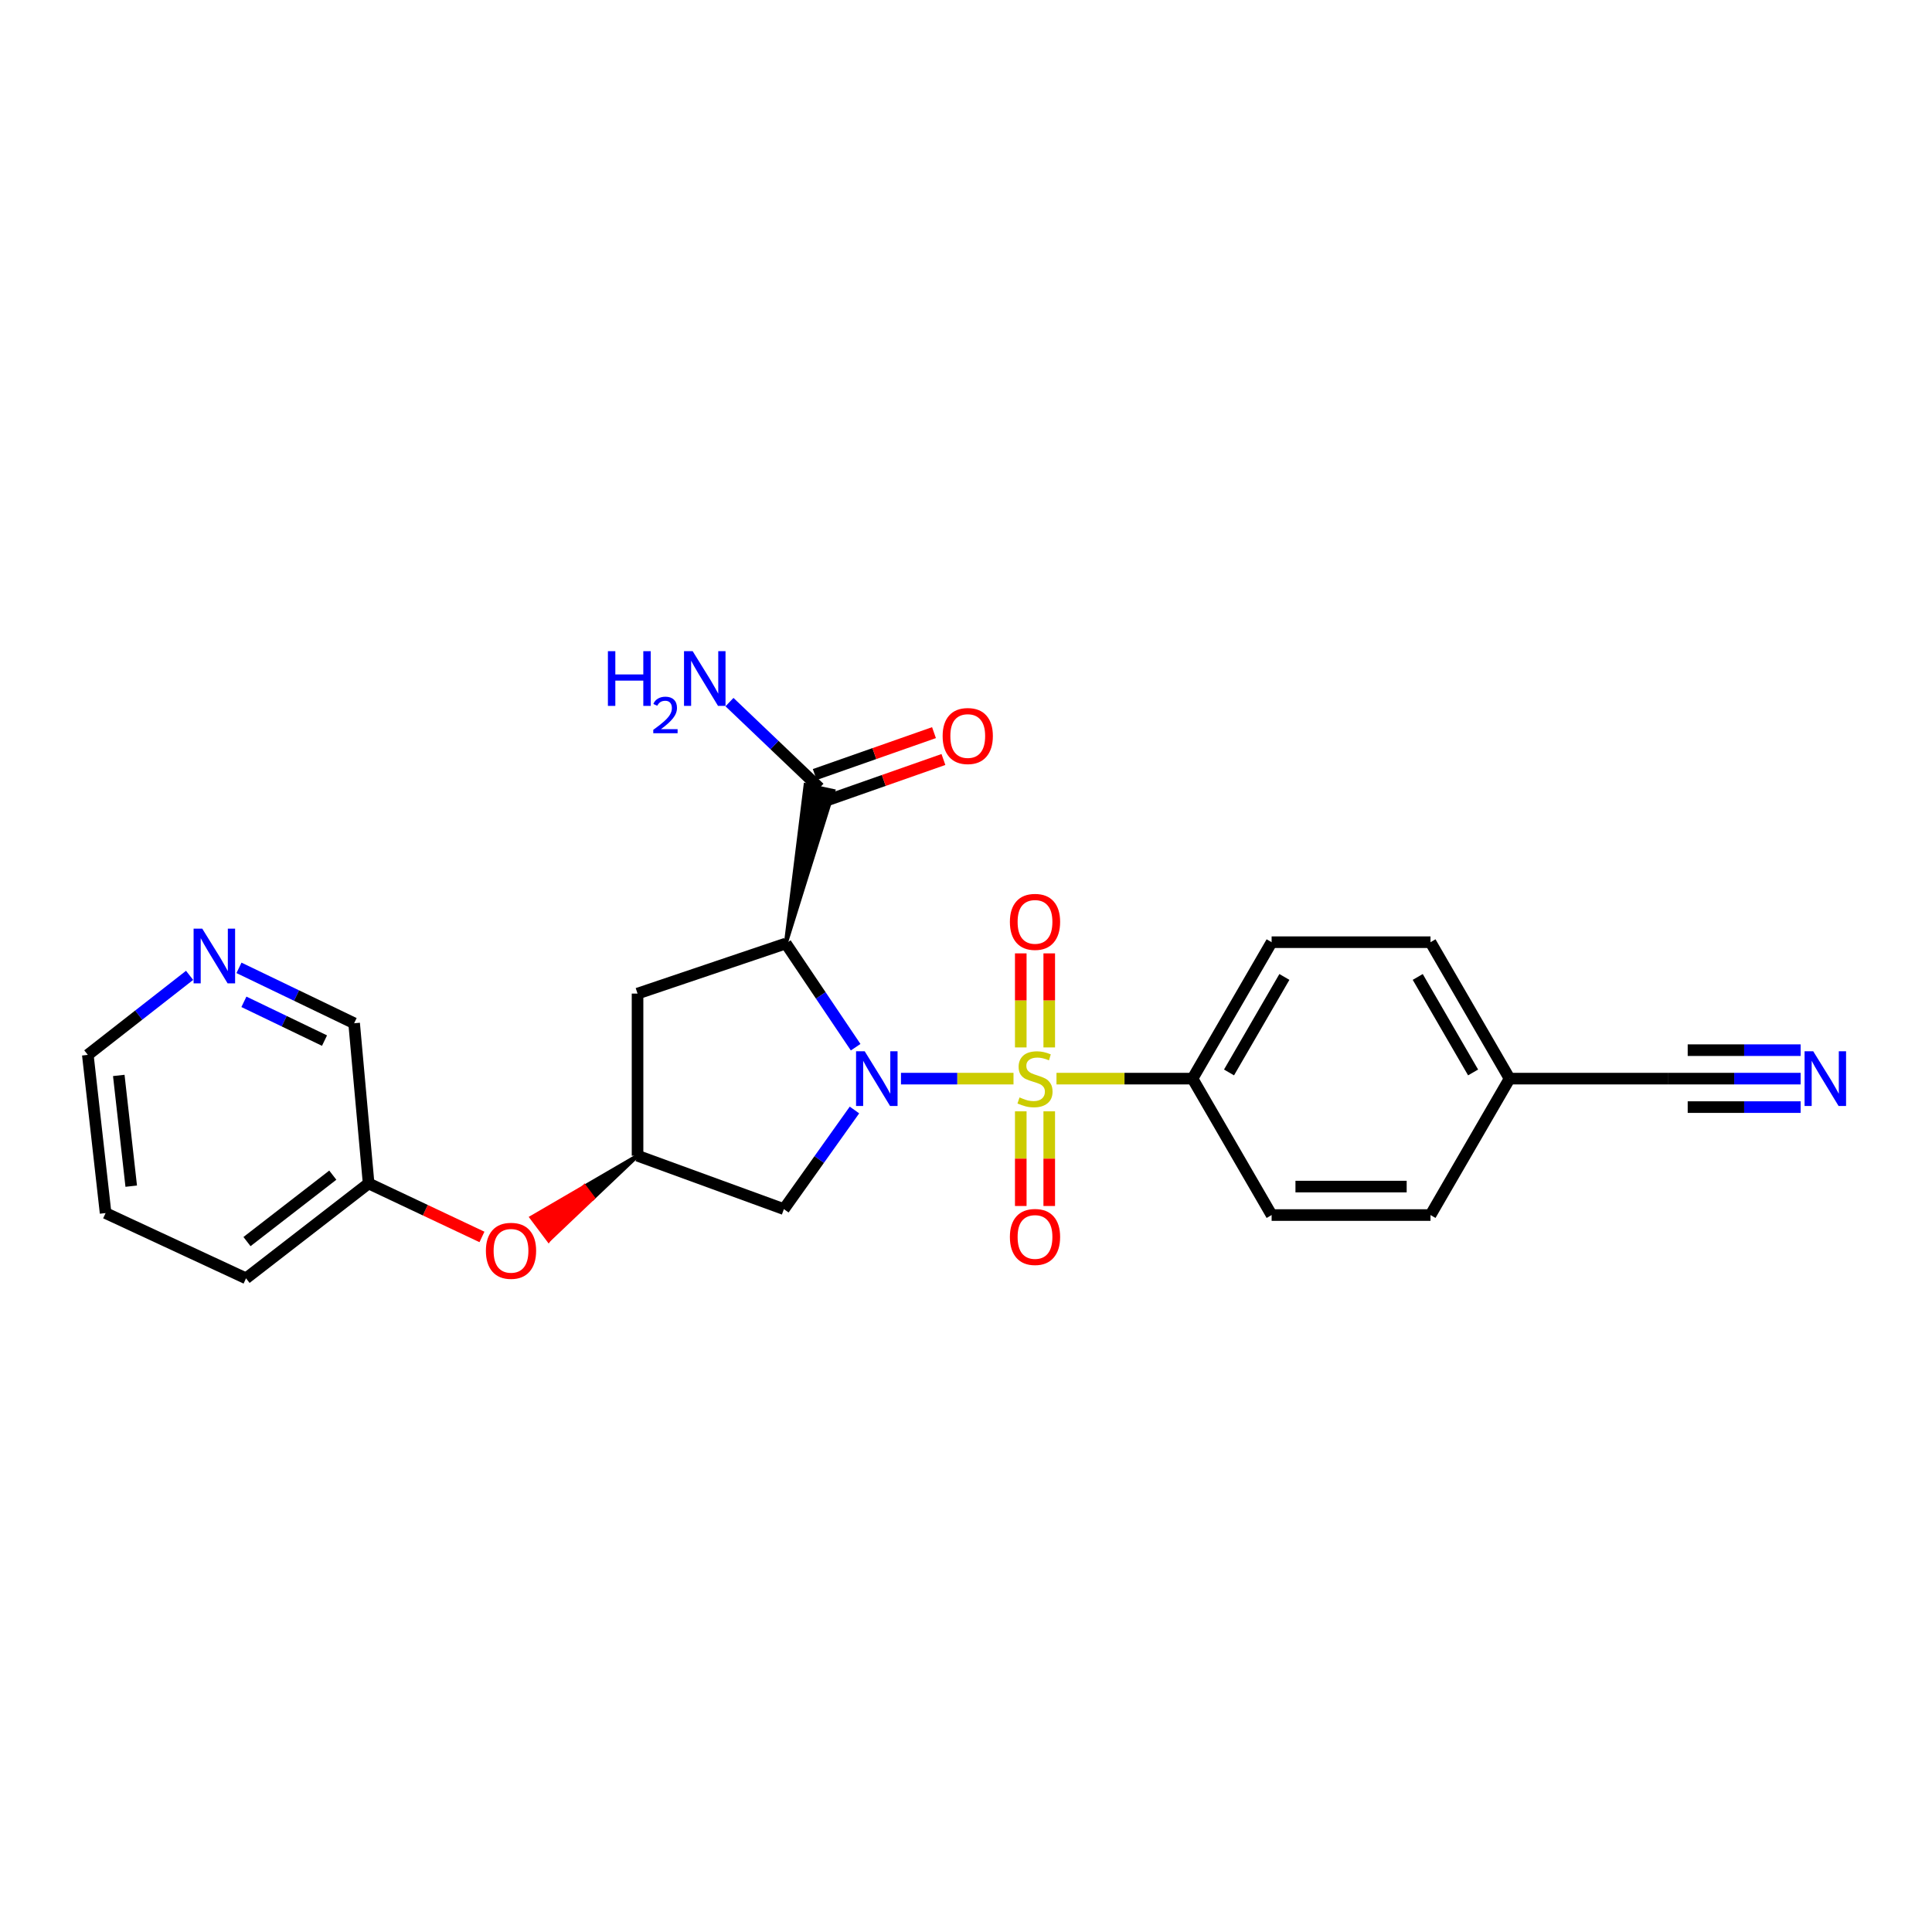 <?xml version='1.0' encoding='iso-8859-1'?>
<svg version='1.1' baseProfile='full'
              xmlns='http://www.w3.org/2000/svg'
                      xmlns:rdkit='http://www.rdkit.org/xml'
                      xmlns:xlink='http://www.w3.org/1999/xlink'
                  xml:space='preserve'
width='1000px' height='1000px' viewBox='0 0 1000 1000'>
<!-- END OF HEADER -->
<rect style='opacity:1.0;fill:#FFFFFF;stroke:none' width='1000' height='1000' x='0' y='0'> </rect>
<path class='bond-0' d='M 524.59,558.299 L 495.466,558.299' style='fill:none;fill-rule:evenodd;stroke:#CCCC00;stroke-width:6px;stroke-linecap:butt;stroke-linejoin:miter;stroke-opacity:1' />
<path class='bond-0' d='M 495.466,558.299 L 466.342,558.299' style='fill:none;fill-rule:evenodd;stroke:#0000FF;stroke-width:6px;stroke-linecap:butt;stroke-linejoin:miter;stroke-opacity:1' />
<path class='bond-5' d='M 546.835,558.299 L 582.042,558.299' style='fill:none;fill-rule:evenodd;stroke:#CCCC00;stroke-width:6px;stroke-linecap:butt;stroke-linejoin:miter;stroke-opacity:1' />
<path class='bond-5' d='M 582.042,558.299 L 617.248,558.299' style='fill:none;fill-rule:evenodd;stroke:#000000;stroke-width:6px;stroke-linecap:butt;stroke-linejoin:miter;stroke-opacity:1' />
<path class='bond-8' d='M 543.085,542.148 L 543.085,517.806' style='fill:none;fill-rule:evenodd;stroke:#CCCC00;stroke-width:6px;stroke-linecap:butt;stroke-linejoin:miter;stroke-opacity:1' />
<path class='bond-8' d='M 543.085,517.806 L 543.085,493.465' style='fill:none;fill-rule:evenodd;stroke:#FF0000;stroke-width:6px;stroke-linecap:butt;stroke-linejoin:miter;stroke-opacity:1' />
<path class='bond-8' d='M 528.349,542.148 L 528.349,517.806' style='fill:none;fill-rule:evenodd;stroke:#CCCC00;stroke-width:6px;stroke-linecap:butt;stroke-linejoin:miter;stroke-opacity:1' />
<path class='bond-8' d='M 528.349,517.806 L 528.349,493.465' style='fill:none;fill-rule:evenodd;stroke:#FF0000;stroke-width:6px;stroke-linecap:butt;stroke-linejoin:miter;stroke-opacity:1' />
<path class='bond-9' d='M 528.349,575.225 L 528.349,599.724' style='fill:none;fill-rule:evenodd;stroke:#CCCC00;stroke-width:6px;stroke-linecap:butt;stroke-linejoin:miter;stroke-opacity:1' />
<path class='bond-9' d='M 528.349,599.724 L 528.349,624.222' style='fill:none;fill-rule:evenodd;stroke:#FF0000;stroke-width:6px;stroke-linecap:butt;stroke-linejoin:miter;stroke-opacity:1' />
<path class='bond-9' d='M 543.085,575.225 L 543.085,599.724' style='fill:none;fill-rule:evenodd;stroke:#CCCC00;stroke-width:6px;stroke-linecap:butt;stroke-linejoin:miter;stroke-opacity:1' />
<path class='bond-9' d='M 543.085,599.724 L 543.085,624.222' style='fill:none;fill-rule:evenodd;stroke:#FF0000;stroke-width:6px;stroke-linecap:butt;stroke-linejoin:miter;stroke-opacity:1' />
<path class='bond-1' d='M 442.881,542.031 L 424.812,515.191' style='fill:none;fill-rule:evenodd;stroke:#0000FF;stroke-width:6px;stroke-linecap:butt;stroke-linejoin:miter;stroke-opacity:1' />
<path class='bond-1' d='M 424.812,515.191 L 406.743,488.351' style='fill:none;fill-rule:evenodd;stroke:#000000;stroke-width:6px;stroke-linecap:butt;stroke-linejoin:miter;stroke-opacity:1' />
<path class='bond-3' d='M 442.273,574.531 L 424.005,600.185' style='fill:none;fill-rule:evenodd;stroke:#0000FF;stroke-width:6px;stroke-linecap:butt;stroke-linejoin:miter;stroke-opacity:1' />
<path class='bond-3' d='M 424.005,600.185 L 405.736,625.839' style='fill:none;fill-rule:evenodd;stroke:#000000;stroke-width:6px;stroke-linecap:butt;stroke-linejoin:miter;stroke-opacity:1' />
<path class='bond-2' d='M 406.743,488.351 L 431.358,409.4 L 416.955,406.285 Z' style='fill:#000000;fill-rule:evenodd;fill-opacity:1;stroke:#000000;stroke-width:2px;stroke-linecap:butt;stroke-linejoin:miter;stroke-opacity:1;' />
<path class='bond-4' d='M 406.743,488.351 L 329.992,514.279' style='fill:none;fill-rule:evenodd;stroke:#000000;stroke-width:6px;stroke-linecap:butt;stroke-linejoin:miter;stroke-opacity:1' />
<path class='bond-11' d='M 426.598,414.795 L 457.456,403.955' style='fill:none;fill-rule:evenodd;stroke:#000000;stroke-width:6px;stroke-linecap:butt;stroke-linejoin:miter;stroke-opacity:1' />
<path class='bond-11' d='M 457.456,403.955 L 488.315,393.116' style='fill:none;fill-rule:evenodd;stroke:#FF0000;stroke-width:6px;stroke-linecap:butt;stroke-linejoin:miter;stroke-opacity:1' />
<path class='bond-11' d='M 421.714,400.891 L 452.573,390.052' style='fill:none;fill-rule:evenodd;stroke:#000000;stroke-width:6px;stroke-linecap:butt;stroke-linejoin:miter;stroke-opacity:1' />
<path class='bond-11' d='M 452.573,390.052 L 483.431,379.213' style='fill:none;fill-rule:evenodd;stroke:#FF0000;stroke-width:6px;stroke-linecap:butt;stroke-linejoin:miter;stroke-opacity:1' />
<path class='bond-16' d='M 424.156,407.843 L 400.867,385.626' style='fill:none;fill-rule:evenodd;stroke:#000000;stroke-width:6px;stroke-linecap:butt;stroke-linejoin:miter;stroke-opacity:1' />
<path class='bond-16' d='M 400.867,385.626 L 377.577,363.409' style='fill:none;fill-rule:evenodd;stroke:#0000FF;stroke-width:6px;stroke-linecap:butt;stroke-linejoin:miter;stroke-opacity:1' />
<path class='bond-7' d='M 405.736,625.839 L 329.992,598.209' style='fill:none;fill-rule:evenodd;stroke:#000000;stroke-width:6px;stroke-linecap:butt;stroke-linejoin:miter;stroke-opacity:1' />
<path class='bond-26' d='M 329.992,514.279 L 329.992,598.209' style='fill:none;fill-rule:evenodd;stroke:#000000;stroke-width:6px;stroke-linecap:butt;stroke-linejoin:miter;stroke-opacity:1' />
<path class='bond-14' d='M 617.248,558.299 L 658.19,487.68' style='fill:none;fill-rule:evenodd;stroke:#000000;stroke-width:6px;stroke-linecap:butt;stroke-linejoin:miter;stroke-opacity:1' />
<path class='bond-14' d='M 636.138,555.097 L 664.797,505.664' style='fill:none;fill-rule:evenodd;stroke:#000000;stroke-width:6px;stroke-linecap:butt;stroke-linejoin:miter;stroke-opacity:1' />
<path class='bond-15' d='M 617.248,558.299 L 658.19,628.909' style='fill:none;fill-rule:evenodd;stroke:#000000;stroke-width:6px;stroke-linecap:butt;stroke-linejoin:miter;stroke-opacity:1' />
<path class='bond-6' d='M 932.004,558.299 L 897.62,558.299' style='fill:none;fill-rule:evenodd;stroke:#0000FF;stroke-width:6px;stroke-linecap:butt;stroke-linejoin:miter;stroke-opacity:1' />
<path class='bond-6' d='M 897.62,558.299 L 863.235,558.299' style='fill:none;fill-rule:evenodd;stroke:#000000;stroke-width:6px;stroke-linecap:butt;stroke-linejoin:miter;stroke-opacity:1' />
<path class='bond-6' d='M 932.004,543.562 L 902.777,543.562' style='fill:none;fill-rule:evenodd;stroke:#0000FF;stroke-width:6px;stroke-linecap:butt;stroke-linejoin:miter;stroke-opacity:1' />
<path class='bond-6' d='M 902.777,543.562 L 873.55,543.562' style='fill:none;fill-rule:evenodd;stroke:#000000;stroke-width:6px;stroke-linecap:butt;stroke-linejoin:miter;stroke-opacity:1' />
<path class='bond-6' d='M 932.004,573.035 L 902.777,573.035' style='fill:none;fill-rule:evenodd;stroke:#0000FF;stroke-width:6px;stroke-linecap:butt;stroke-linejoin:miter;stroke-opacity:1' />
<path class='bond-6' d='M 902.777,573.035 L 873.55,573.035' style='fill:none;fill-rule:evenodd;stroke:#000000;stroke-width:6px;stroke-linecap:butt;stroke-linejoin:miter;stroke-opacity:1' />
<path class='bond-12' d='M 329.992,598.209 L 302.558,614.183 L 306.98,620.077 Z' style='fill:#000000;fill-rule:evenodd;fill-opacity:1;stroke:#000000;stroke-width:2px;stroke-linecap:butt;stroke-linejoin:miter;stroke-opacity:1;' />
<path class='bond-12' d='M 302.558,614.183 L 283.967,641.945 L 275.124,630.156 Z' style='fill:#FF0000;fill-rule:evenodd;fill-opacity:1;stroke:#FF0000;stroke-width:2px;stroke-linecap:butt;stroke-linejoin:miter;stroke-opacity:1;' />
<path class='bond-12' d='M 302.558,614.183 L 306.98,620.077 L 283.967,641.945 Z' style='fill:#FF0000;fill-rule:evenodd;fill-opacity:1;stroke:#FF0000;stroke-width:2px;stroke-linecap:butt;stroke-linejoin:miter;stroke-opacity:1;' />
<path class='bond-10' d='M 863.235,558.299 L 781.359,558.299' style='fill:none;fill-rule:evenodd;stroke:#000000;stroke-width:6px;stroke-linecap:butt;stroke-linejoin:miter;stroke-opacity:1' />
<path class='bond-20' d='M 249.461,640.239 L 220.127,626.391' style='fill:none;fill-rule:evenodd;stroke:#FF0000;stroke-width:6px;stroke-linecap:butt;stroke-linejoin:miter;stroke-opacity:1' />
<path class='bond-20' d='M 220.127,626.391 L 190.794,612.544' style='fill:none;fill-rule:evenodd;stroke:#000000;stroke-width:6px;stroke-linecap:butt;stroke-linejoin:miter;stroke-opacity:1' />
<path class='bond-13' d='M 123.695,500.96 L 153.495,515.299' style='fill:none;fill-rule:evenodd;stroke:#0000FF;stroke-width:6px;stroke-linecap:butt;stroke-linejoin:miter;stroke-opacity:1' />
<path class='bond-13' d='M 153.495,515.299 L 183.294,529.637' style='fill:none;fill-rule:evenodd;stroke:#000000;stroke-width:6px;stroke-linecap:butt;stroke-linejoin:miter;stroke-opacity:1' />
<path class='bond-13' d='M 126.246,518.541 L 147.106,528.577' style='fill:none;fill-rule:evenodd;stroke:#0000FF;stroke-width:6px;stroke-linecap:butt;stroke-linejoin:miter;stroke-opacity:1' />
<path class='bond-13' d='M 147.106,528.577 L 167.965,538.614' style='fill:none;fill-rule:evenodd;stroke:#000000;stroke-width:6px;stroke-linecap:butt;stroke-linejoin:miter;stroke-opacity:1' />
<path class='bond-27' d='M 98.13,504.842 L 71.793,525.422' style='fill:none;fill-rule:evenodd;stroke:#0000FF;stroke-width:6px;stroke-linecap:butt;stroke-linejoin:miter;stroke-opacity:1' />
<path class='bond-27' d='M 71.793,525.422 L 45.455,546.002' style='fill:none;fill-rule:evenodd;stroke:#000000;stroke-width:6px;stroke-linecap:butt;stroke-linejoin:miter;stroke-opacity:1' />
<path class='bond-18' d='M 658.19,487.68 L 740.426,487.68' style='fill:none;fill-rule:evenodd;stroke:#000000;stroke-width:6px;stroke-linecap:butt;stroke-linejoin:miter;stroke-opacity:1' />
<path class='bond-19' d='M 658.19,628.909 L 740.426,628.909' style='fill:none;fill-rule:evenodd;stroke:#000000;stroke-width:6px;stroke-linecap:butt;stroke-linejoin:miter;stroke-opacity:1' />
<path class='bond-19' d='M 670.526,614.173 L 728.09,614.173' style='fill:none;fill-rule:evenodd;stroke:#000000;stroke-width:6px;stroke-linecap:butt;stroke-linejoin:miter;stroke-opacity:1' />
<path class='bond-17' d='M 781.359,558.299 L 740.426,628.909' style='fill:none;fill-rule:evenodd;stroke:#000000;stroke-width:6px;stroke-linecap:butt;stroke-linejoin:miter;stroke-opacity:1' />
<path class='bond-25' d='M 781.359,558.299 L 740.426,487.68' style='fill:none;fill-rule:evenodd;stroke:#000000;stroke-width:6px;stroke-linecap:butt;stroke-linejoin:miter;stroke-opacity:1' />
<path class='bond-25' d='M 762.47,555.096 L 733.817,505.663' style='fill:none;fill-rule:evenodd;stroke:#000000;stroke-width:6px;stroke-linecap:butt;stroke-linejoin:miter;stroke-opacity:1' />
<path class='bond-21' d='M 190.794,612.544 L 183.294,529.637' style='fill:none;fill-rule:evenodd;stroke:#000000;stroke-width:6px;stroke-linecap:butt;stroke-linejoin:miter;stroke-opacity:1' />
<path class='bond-23' d='M 190.794,612.544 L 127.346,661.664' style='fill:none;fill-rule:evenodd;stroke:#000000;stroke-width:6px;stroke-linecap:butt;stroke-linejoin:miter;stroke-opacity:1' />
<path class='bond-23' d='M 172.255,608.26 L 127.842,642.644' style='fill:none;fill-rule:evenodd;stroke:#000000;stroke-width:6px;stroke-linecap:butt;stroke-linejoin:miter;stroke-opacity:1' />
<path class='bond-22' d='M 45.455,546.002 L 54.656,627.886' style='fill:none;fill-rule:evenodd;stroke:#000000;stroke-width:6px;stroke-linecap:butt;stroke-linejoin:miter;stroke-opacity:1' />
<path class='bond-22' d='M 61.479,556.639 L 67.92,613.958' style='fill:none;fill-rule:evenodd;stroke:#000000;stroke-width:6px;stroke-linecap:butt;stroke-linejoin:miter;stroke-opacity:1' />
<path class='bond-24' d='M 127.346,661.664 L 54.656,627.886' style='fill:none;fill-rule:evenodd;stroke:#000000;stroke-width:6px;stroke-linecap:butt;stroke-linejoin:miter;stroke-opacity:1' />
<path  class='atom-0' d='M 527.717 568.019
Q 528.037 568.139, 529.357 568.699
Q 530.677 569.259, 532.117 569.619
Q 533.597 569.939, 535.037 569.939
Q 537.717 569.939, 539.277 568.659
Q 540.837 567.339, 540.837 565.059
Q 540.837 563.499, 540.037 562.539
Q 539.277 561.579, 538.077 561.059
Q 536.877 560.539, 534.877 559.939
Q 532.357 559.179, 530.837 558.459
Q 529.357 557.739, 528.277 556.219
Q 527.237 554.699, 527.237 552.139
Q 527.237 548.579, 529.637 546.379
Q 532.077 544.179, 536.877 544.179
Q 540.157 544.179, 543.877 545.739
L 542.957 548.819
Q 539.557 547.419, 536.997 547.419
Q 534.237 547.419, 532.717 548.579
Q 531.197 549.699, 531.237 551.659
Q 531.237 553.179, 531.997 554.099
Q 532.797 555.019, 533.917 555.539
Q 535.077 556.059, 536.997 556.659
Q 539.557 557.459, 541.077 558.259
Q 542.597 559.059, 543.677 560.699
Q 544.797 562.299, 544.797 565.059
Q 544.797 568.979, 542.157 571.099
Q 539.557 573.179, 535.197 573.179
Q 532.677 573.179, 530.757 572.619
Q 528.877 572.099, 526.637 571.179
L 527.717 568.019
' fill='#CCCC00'/>
<path  class='atom-1' d='M 447.573 544.139
L 456.853 559.139
Q 457.773 560.619, 459.253 563.299
Q 460.733 565.979, 460.813 566.139
L 460.813 544.139
L 464.573 544.139
L 464.573 572.459
L 460.693 572.459
L 450.733 556.059
Q 449.573 554.139, 448.333 551.939
Q 447.133 549.739, 446.773 549.059
L 446.773 572.459
L 443.093 572.459
L 443.093 544.139
L 447.573 544.139
' fill='#0000FF'/>
<path  class='atom-7' d='M 938.523 544.139
L 947.803 559.139
Q 948.723 560.619, 950.203 563.299
Q 951.683 565.979, 951.763 566.139
L 951.763 544.139
L 955.523 544.139
L 955.523 572.459
L 951.643 572.459
L 941.683 556.059
Q 940.523 554.139, 939.283 551.939
Q 938.083 549.739, 937.723 549.059
L 937.723 572.459
L 934.043 572.459
L 934.043 544.139
L 938.523 544.139
' fill='#0000FF'/>
<path  class='atom-9' d='M 522.717 477.158
Q 522.717 470.358, 526.077 466.558
Q 529.437 462.758, 535.717 462.758
Q 541.997 462.758, 545.357 466.558
Q 548.717 470.358, 548.717 477.158
Q 548.717 484.038, 545.317 487.958
Q 541.917 491.838, 535.717 491.838
Q 529.477 491.838, 526.077 487.958
Q 522.717 484.078, 522.717 477.158
M 535.717 488.638
Q 540.037 488.638, 542.357 485.758
Q 544.717 482.838, 544.717 477.158
Q 544.717 471.598, 542.357 468.798
Q 540.037 465.958, 535.717 465.958
Q 531.397 465.958, 529.037 468.758
Q 526.717 471.558, 526.717 477.158
Q 526.717 482.878, 529.037 485.758
Q 531.397 488.638, 535.717 488.638
' fill='#FF0000'/>
<path  class='atom-10' d='M 522.717 640.246
Q 522.717 633.446, 526.077 629.646
Q 529.437 625.846, 535.717 625.846
Q 541.997 625.846, 545.357 629.646
Q 548.717 633.446, 548.717 640.246
Q 548.717 647.126, 545.317 651.046
Q 541.917 654.926, 535.717 654.926
Q 529.477 654.926, 526.077 651.046
Q 522.717 647.166, 522.717 640.246
M 535.717 651.726
Q 540.037 651.726, 542.357 648.846
Q 544.717 645.926, 544.717 640.246
Q 544.717 634.686, 542.357 631.886
Q 540.037 629.046, 535.717 629.046
Q 531.397 629.046, 529.037 631.846
Q 526.717 634.646, 526.717 640.246
Q 526.717 645.966, 529.037 648.846
Q 531.397 651.726, 535.717 651.726
' fill='#FF0000'/>
<path  class='atom-12' d='M 487.907 380.964
Q 487.907 374.164, 491.267 370.364
Q 494.627 366.564, 500.907 366.564
Q 507.187 366.564, 510.547 370.364
Q 513.907 374.164, 513.907 380.964
Q 513.907 387.844, 510.507 391.764
Q 507.107 395.644, 500.907 395.644
Q 494.667 395.644, 491.267 391.764
Q 487.907 387.884, 487.907 380.964
M 500.907 392.444
Q 505.227 392.444, 507.547 389.564
Q 509.907 386.644, 509.907 380.964
Q 509.907 375.404, 507.547 372.604
Q 505.227 369.764, 500.907 369.764
Q 496.587 369.764, 494.227 372.564
Q 491.907 375.364, 491.907 380.964
Q 491.907 386.684, 494.227 389.564
Q 496.587 392.444, 500.907 392.444
' fill='#FF0000'/>
<path  class='atom-13' d='M 251.499 647.417
Q 251.499 640.617, 254.859 636.817
Q 258.219 633.017, 264.499 633.017
Q 270.779 633.017, 274.139 636.817
Q 277.499 640.617, 277.499 647.417
Q 277.499 654.297, 274.099 658.217
Q 270.699 662.097, 264.499 662.097
Q 258.259 662.097, 254.859 658.217
Q 251.499 654.337, 251.499 647.417
M 264.499 658.897
Q 268.819 658.897, 271.139 656.017
Q 273.499 653.097, 273.499 647.417
Q 273.499 641.857, 271.139 639.057
Q 268.819 636.217, 264.499 636.217
Q 260.179 636.217, 257.819 639.017
Q 255.499 641.817, 255.499 647.417
Q 255.499 653.137, 257.819 656.017
Q 260.179 658.897, 264.499 658.897
' fill='#FF0000'/>
<path  class='atom-14' d='M 104.688 480.667
L 113.968 495.667
Q 114.888 497.147, 116.368 499.827
Q 117.848 502.507, 117.928 502.667
L 117.928 480.667
L 121.688 480.667
L 121.688 508.987
L 117.808 508.987
L 107.848 492.587
Q 106.688 490.667, 105.448 488.467
Q 104.248 486.267, 103.888 485.587
L 103.888 508.987
L 100.208 508.987
L 100.208 480.667
L 104.688 480.667
' fill='#0000FF'/>
<path  class='atom-17' d='M 314.653 337.047
L 318.493 337.047
L 318.493 349.087
L 332.973 349.087
L 332.973 337.047
L 336.813 337.047
L 336.813 365.367
L 332.973 365.367
L 332.973 352.287
L 318.493 352.287
L 318.493 365.367
L 314.653 365.367
L 314.653 337.047
' fill='#0000FF'/>
<path  class='atom-17' d='M 338.186 364.373
Q 338.872 362.605, 340.509 361.628
Q 342.146 360.625, 344.416 360.625
Q 347.241 360.625, 348.825 362.156
Q 350.409 363.687, 350.409 366.406
Q 350.409 369.178, 348.35 371.765
Q 346.317 374.353, 342.093 377.415
L 350.726 377.415
L 350.726 379.527
L 338.133 379.527
L 338.133 377.758
Q 341.618 375.277, 343.677 373.429
Q 345.763 371.581, 346.766 369.917
Q 347.769 368.254, 347.769 366.538
Q 347.769 364.743, 346.872 363.74
Q 345.974 362.737, 344.416 362.737
Q 342.912 362.737, 341.908 363.344
Q 340.905 363.951, 340.192 365.297
L 338.186 364.373
' fill='#0000FF'/>
<path  class='atom-17' d='M 358.526 337.047
L 367.806 352.047
Q 368.726 353.527, 370.206 356.207
Q 371.686 358.887, 371.766 359.047
L 371.766 337.047
L 375.526 337.047
L 375.526 365.367
L 371.646 365.367
L 361.686 348.967
Q 360.526 347.047, 359.286 344.847
Q 358.086 342.647, 357.726 341.967
L 357.726 365.367
L 354.046 365.367
L 354.046 337.047
L 358.526 337.047
' fill='#0000FF'/>
</svg>
